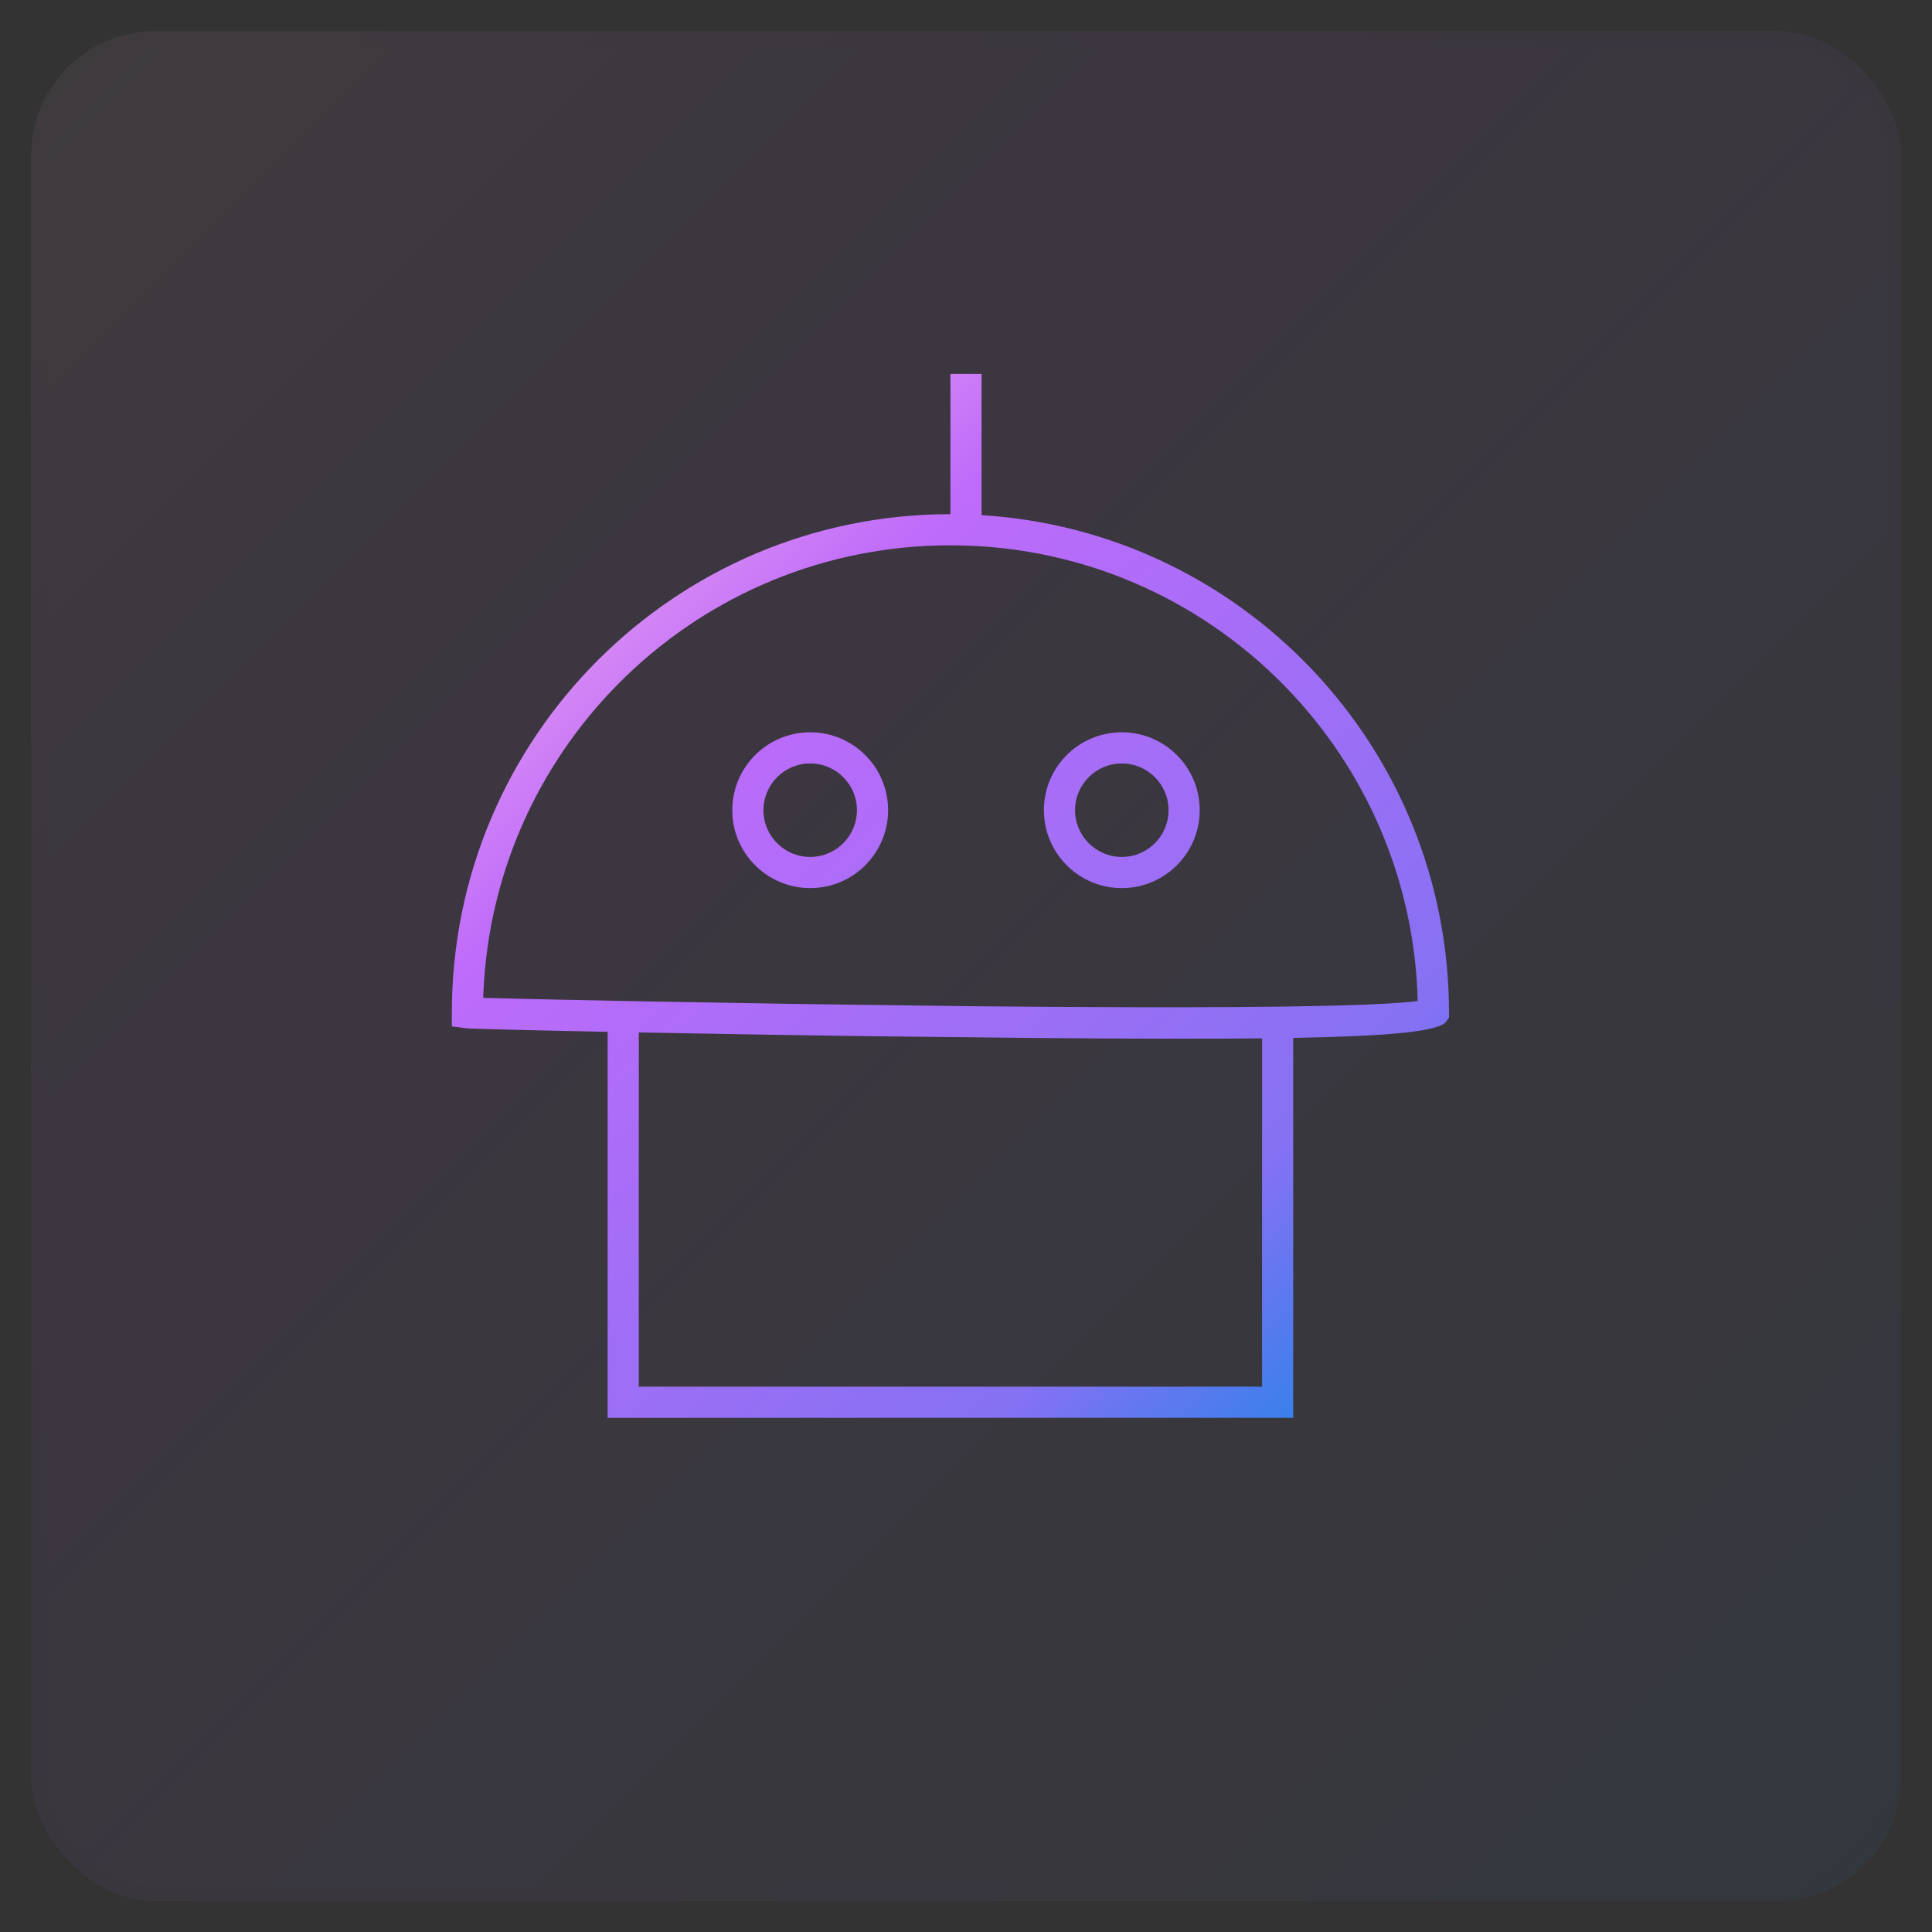 <svg xmlns="http://www.w3.org/2000/svg" xmlns:xlink="http://www.w3.org/1999/xlink" width="62" height="62" viewBox="0 0 62 62">
  <rect x="0" y="0" width="62" height="62" fill="#333333" stroke="none"/>
  <defs>
    <linearGradient id="icon-10-1-b" x1="100%" x2="0%" y1="100%" y2="0%">
      <stop offset="0%" stop-color="#1E85E9"/>
      <stop offset="20.276%" stop-color="#8671F3"/>
      <stop offset="70.727%" stop-color="#C06CFD" stop-opacity=".99"/>
      <stop offset="100%" stop-color="#FFBEE8"/>
    </linearGradient>
    <rect id="icon-10-1-a" width="60" height="60" x="0" y="0" rx="4"/>
    <linearGradient id="icon-10-1-c" x1="95.623%" x2="4.377%" y1="100%" y2="0%">
      <stop offset="0%" stop-color="#1E85E9"/>
      <stop offset="20.276%" stop-color="#8671F3"/>
      <stop offset="70.727%" stop-color="#C06CFD" stop-opacity=".99"/>
      <stop offset="100%" stop-color="#FFBEE8"/>
    </linearGradient>
  </defs>
  <g fill="none" fill-rule="evenodd" transform="translate(1 1)">
    <g opacity=".062">
      <use fill="#FAFAFA" xlink:href="#icon-10-1-a"/>
      <use fill="url(#icon-10-1-b)" stroke="#000" stroke-opacity=".02" xlink:href="#icon-10-1-a"/>
    </g>
    <path fill="url(#icon-10-1-c)" fill-rule="nonzero" d="M30.5,11 L30.5,15.531 C38.871,16.047 45.5,22.999 45.5,31.5 L45.5,31.5 L45.5,31.651 L45.416,31.777 C45.207,32.092 43.697,32.25 40.501,32.307 L40.5,44.5 L18.5,44.5 L18.5,32.113 C15.931,32.062 14.083,32.015 13.934,31.996 L13.934,31.996 L13.5,31.938 L13.5,31.5 C13.5,22.663 20.663,15.5 29.5,15.5 L29.5,15.5 L29.5,11 L30.5,11 Z M23.544,32.203 C22.133,32.18 20.754,32.156 19.5,32.132 L19.5,43.5 L39.5,43.5 L39.502,32.322 C38.888,32.328 38.222,32.332 37.502,32.333 L36.432,32.333 C35.079,32.331 33.557,32.322 31.855,32.307 L31.855,32.307 L26.806,32.251 C26.483,32.247 26.157,32.242 25.831,32.237 L25.177,32.228 C25.068,32.226 24.959,32.225 24.85,32.223 L24.196,32.213 L24.196,32.213 Z M29.5,16.5 C21.425,16.5 14.841,22.88 14.513,30.874 L14.513,30.874 L14.508,31.022 L16.17,31.064 C18.161,31.109 21.308,31.168 24.493,31.217 L24.493,31.217 L30.108,31.29 C32.119,31.31 33.979,31.322 35.653,31.324 L36.741,31.325 C37.448,31.324 38.116,31.322 38.744,31.317 L38.744,31.317 L40.375,31.3 C41.34,31.285 42.162,31.265 42.832,31.238 L42.832,31.238 L43.521,31.205 C43.808,31.189 44.051,31.171 44.249,31.152 L44.249,31.152 L44.494,31.123 L44.487,30.874 C44.163,22.984 37.745,16.666 29.814,16.503 L29.814,16.503 Z M25,22.5 C26.381,22.5 27.5,23.619 27.5,25 C27.5,26.381 26.381,27.5 25,27.5 C23.619,27.5 22.5,26.381 22.5,25 C22.5,23.619 23.619,22.5 25,22.5 Z M35,22.5 C36.381,22.5 37.5,23.619 37.5,25 C37.5,26.381 36.381,27.5 35,27.5 C33.619,27.5 32.5,26.381 32.5,25 C32.5,23.619 33.619,22.5 35,22.5 Z M25,23.5 C24.172,23.5 23.5,24.172 23.5,25 C23.5,25.828 24.172,26.5 25,26.5 C25.828,26.5 26.5,25.828 26.5,25 C26.5,24.172 25.828,23.5 25,23.5 Z M35,23.5 C34.172,23.5 33.5,24.172 33.5,25 C33.5,25.828 34.172,26.5 35,26.5 C35.828,26.5 36.5,25.828 36.5,25 C36.5,24.172 35.828,23.5 35,23.5 Z"/>
  </g>
</svg>
